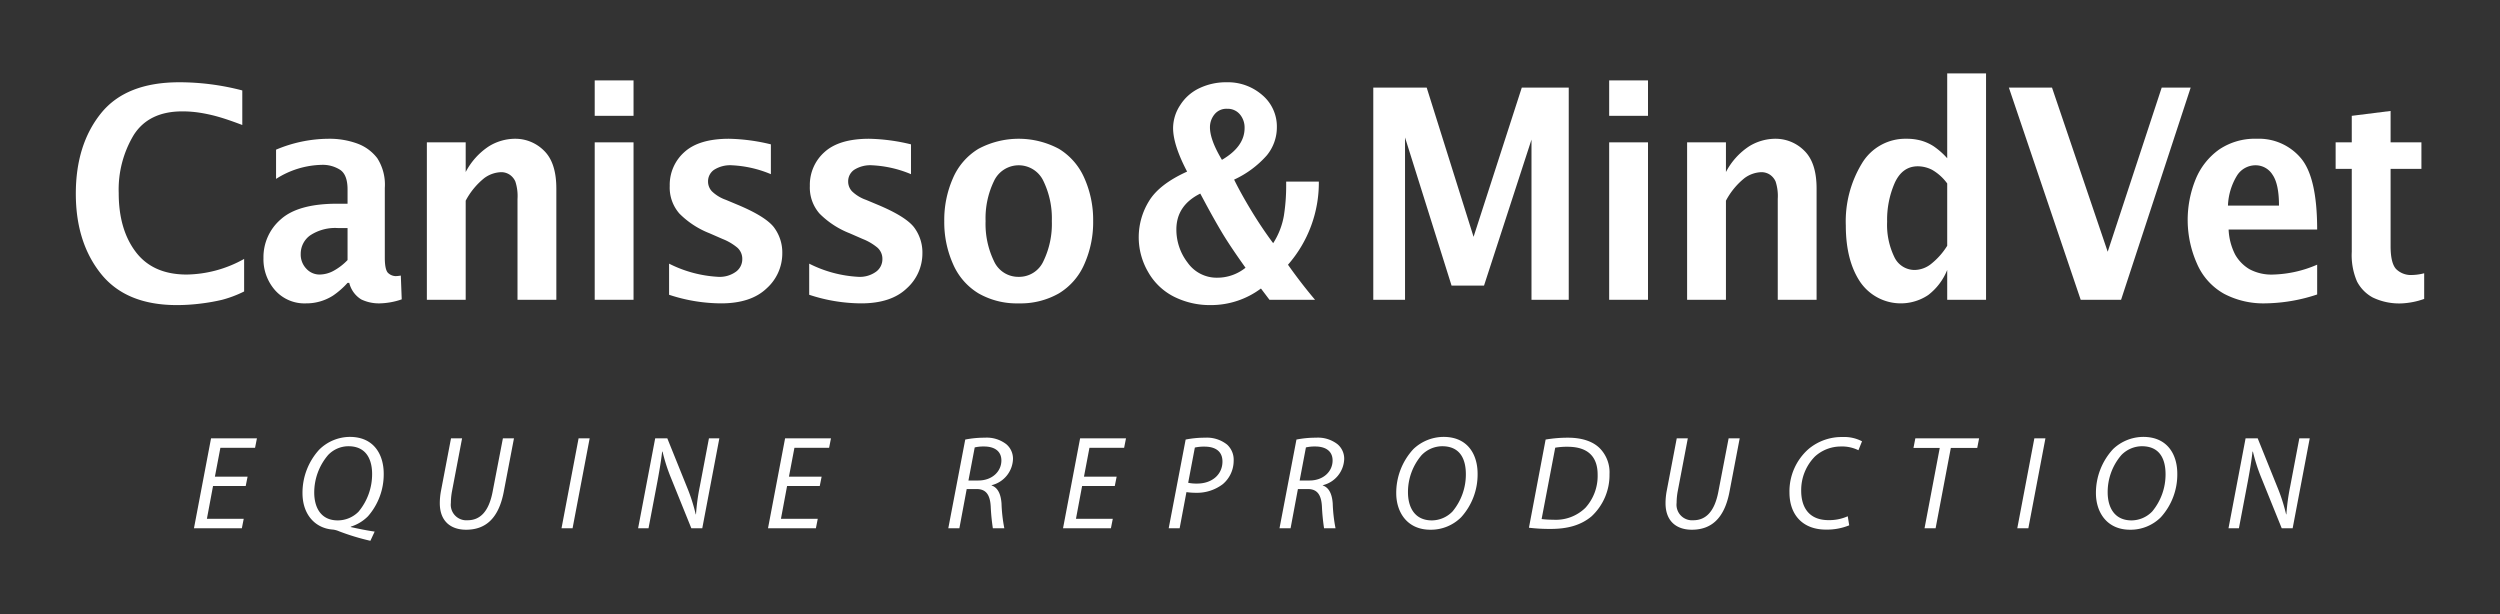 <?xml version="1.0" encoding="UTF-8"?>
<svg xmlns="http://www.w3.org/2000/svg" id="Camada_1" data-name="Camada 1" viewBox="0 0 453.88 111.504">
  <rect x="0" y="0" width="453.88" height="111.504" fill="#333333" stroke="none"/>
  <title>cmv_logo_light</title>
  <path d="M44.322,52.916a20.872,20.872,0,0,1-4.025,1.52,35.812,35.812,0,0,1-3.894.683,34.943,34.943,0,0,1-4.299.27q-9.24,0-13.79-5.701-4.549-5.701-4.549-14.525,0-8.877,4.537-14.552,4.537-5.675,14.255-5.675a45.209,45.209,0,0,1,11.432,1.483v6.274q-2.739-1.041-4.478-1.523a28.145,28.145,0,0,0-3.298-.715,20.805,20.805,0,0,0-3.108-.235q-6.074,0-8.813,4.269a19.2,19.2,0,0,0-2.739,10.569q0,6.614,3.108,10.699,3.11,4.088,9.253,4.087a21.908,21.908,0,0,0,10.408-2.837Z" fill="#fff"></path>
  <path d="M63.099,51.354a14.564,14.564,0,0,1-2.644,2.317,8.979,8.979,0,0,1-4.906,1.406,7.122,7.122,0,0,1-5.609-2.382,8.509,8.509,0,0,1-2.107-5.844,9.06,9.06,0,0,1,3.156-7.042q3.154-2.825,10.229-2.824h1.881v-2.603q0-2.63-1.333-3.541a5.873,5.873,0,0,0-3.382-.911,15.925,15.925,0,0,0-8.265,2.551v-5.31a24.785,24.785,0,0,1,9.527-1.978,14.707,14.707,0,0,1,5.192.858,8.003,8.003,0,0,1,3.656,2.669,8.881,8.881,0,0,1,1.369,5.401v12.652q0,2.317.655,2.837a2.085,2.085,0,0,0,1.298.521,5.518,5.518,0,0,0,.952-.104l.167,4.321a13.039,13.039,0,0,1-3.977.729,7.397,7.397,0,0,1-3.37-.716,4.855,4.855,0,0,1-2.179-3.007Zm0-4.139v-5.805h-1.667a8.206,8.206,0,0,0-5.145,1.341,4.107,4.107,0,0,0-1.69,3.345,3.706,3.706,0,0,0,1.024,2.694,3.244,3.244,0,0,0,2.405,1.054,5.409,5.409,0,0,0,2.513-.664,10.447,10.447,0,0,0,2.56-1.965" fill="#fff"></path>
  <path d="M77.498,54.426v-28.583h7.049v5.389a12.484,12.484,0,0,1,4.216-4.673,9.121,9.121,0,0,1,4.692-1.366,7.354,7.354,0,0,1,5.323,2.173q2.226,2.174,2.227,6.859v20.201h-7.05v-18.3a8.524,8.524,0,0,0-.393-3.176,2.924,2.924,0,0,0-1.072-1.263,2.769,2.769,0,0,0-1.512-.429,5.456,5.456,0,0,0-3.025,1.054,13.04,13.04,0,0,0-3.406,4.126v17.988Z" fill="#fff"></path>
  <path d="M107.97,14.597h7.049v6.43h-7.049Zm0,11.246h7.049v28.583h-7.049Z" fill="#fff"></path>
  <path d="M121.473,53.515v-5.649a22.334,22.334,0,0,0,8.955,2.395,5.024,5.024,0,0,0,3.156-.911,2.808,2.808,0,0,0,1.179-2.317,2.722,2.722,0,0,0-.881-2.057,9.826,9.826,0,0,0-2.692-1.587l-2.382-1.041a15.833,15.833,0,0,1-5.454-3.567,7.154,7.154,0,0,1-1.762-5.024,7.946,7.946,0,0,1,2.656-6.143q2.655-2.421,8.109-2.421a34.584,34.584,0,0,1,7.598,1.015v5.414a20.696,20.696,0,0,0-7.026-1.613,5.462,5.462,0,0,0-3.287.819,2.534,2.534,0,0,0-1.095,2.122,2.584,2.584,0,0,0,.714,1.796,6.971,6.971,0,0,0,2.525,1.536l2.048.859q5.073,2.109,6.645,4.087a7.606,7.606,0,0,1,1.548,4.79,8.511,8.511,0,0,1-2.846,6.339q-2.847,2.72-8.276,2.72a30.416,30.416,0,0,1-9.432-1.562" fill="#fff"></path>
  <path d="M146.911,53.515v-5.649a22.334,22.334,0,0,0,8.955,2.395,5.024,5.024,0,0,0,3.156-.911,2.808,2.808,0,0,0,1.179-2.317,2.722,2.722,0,0,0-.881-2.057,9.826,9.826,0,0,0-2.692-1.587l-2.382-1.041a15.833,15.833,0,0,1-5.454-3.567,7.154,7.154,0,0,1-1.762-5.024,7.946,7.946,0,0,1,2.656-6.143q2.655-2.421,8.109-2.421a34.584,34.584,0,0,1,7.598,1.015v5.414a20.696,20.696,0,0,0-7.026-1.613,5.462,5.462,0,0,0-3.287.819,2.534,2.534,0,0,0-1.095,2.122,2.584,2.584,0,0,0,.714,1.796,6.971,6.971,0,0,0,2.525,1.536l2.048.859q5.073,2.109,6.645,4.087a7.606,7.606,0,0,1,1.548,4.79,8.511,8.511,0,0,1-2.846,6.339q-2.847,2.72-8.276,2.72a30.416,30.416,0,0,1-9.432-1.562" fill="#fff"></path>
  <path d="M184.937,55.077a13.972,13.972,0,0,1-7.276-1.809,11.552,11.552,0,0,1-4.632-5.324,18.67,18.67,0,0,1-1.596-7.809,18.761,18.761,0,0,1,1.572-7.771,11.564,11.564,0,0,1,4.62-5.336,15.508,15.508,0,0,1,14.635,0,11.651,11.651,0,0,1,4.621,5.336,18.639,18.639,0,0,1,1.584,7.771,18.67,18.67,0,0,1-1.596,7.809,11.558,11.558,0,0,1-4.632,5.324,14.024,14.024,0,0,1-7.3,1.809m0-4.816a4.84,4.84,0,0,0,4.513-2.876,15.492,15.492,0,0,0,1.512-7.25,15.506,15.506,0,0,0-1.512-7.237,4.951,4.951,0,0,0-9.003,0,15.506,15.506,0,0,0-1.512,7.237,15.492,15.492,0,0,0,1.512,7.25,4.824,4.824,0,0,0,4.49,2.876" fill="#fff"></path>
  <path d="M238.747,54.426h-8.272l-1.548-2.047a15.153,15.153,0,0,1-9.089,3.01,14.546,14.546,0,0,1-6.693-1.521,11.185,11.185,0,0,1-4.699-4.486,12.493,12.493,0,0,1,.149-12.859q1.855-3.081,6.927-5.37-2.545-4.84-2.545-7.913a7.645,7.645,0,0,1,1.297-4.165,8.298,8.298,0,0,1,3.52-3.085,11.208,11.208,0,0,1,4.864-1.054,9.498,9.498,0,0,1,6.518,2.33,7.464,7.464,0,0,1,2.641,5.843,8.009,8.009,0,0,1-1.839,5.115,17.915,17.915,0,0,1-5.921,4.386q1.206,2.469,3.119,5.628,1.914,3.157,3.971,5.913a13.48,13.48,0,0,0,1.951-5.028,34.865,34.865,0,0,0,.409-5.498v-.649h5.931a22.605,22.605,0,0,1-5.602,15.086q2.325,3.299,4.911,6.364m-20.835-19.281q-4.34,2.157-4.339,6.52a9.801,9.801,0,0,0,2.049,6.025,6.446,6.446,0,0,0,5.412,2.727,8.171,8.171,0,0,0,5.093-1.807q-2.817-3.949-4.261-6.368-1.445-2.417-3.102-5.511Zm3.933-6.126q4.113-2.401,4.112-5.77a3.704,3.704,0,0,0-.857-2.492,2.881,2.881,0,0,0-2.31-1.006,2.762,2.762,0,0,0-2.31,1.032,3.681,3.681,0,0,0-.81,2.336q0,2.271,2.175,5.9" fill="#fff"></path>
  <polygon points="249.322 54.426 249.322 15.899 259.017 15.899 267.529 42.998 276.285 15.899 284.808 15.899 284.808 54.426 278.045 54.426 278.045 25.349 269.429 51.849 263.533 51.849 255.086 24.958 255.086 54.426 249.322 54.426" fill="#fff"></polygon>
  <path d="M292.148,14.597h7.05v6.43h-7.05Zm0,11.246h7.05v28.583h-7.05Z" fill="#fff"></path>
  <path d="M306.298,54.426v-28.583h7.05v5.389a12.466,12.466,0,0,1,4.215-4.673,9.121,9.121,0,0,1,4.692-1.366,7.354,7.354,0,0,1,5.323,2.173q2.227,2.174,2.227,6.859v20.201h-7.05v-18.3a8.524,8.524,0,0,0-.393-3.176,2.924,2.924,0,0,0-1.072-1.263,2.772,2.772,0,0,0-1.512-.429,5.458,5.458,0,0,0-3.025,1.054,13.026,13.026,0,0,0-3.405,4.126v17.988Z" fill="#fff"></path>
  <path d="M353.52,54.426v-5.414a10.816,10.816,0,0,1-3.444,4.548,8.934,8.934,0,0,1-12.356-2.375q-2.61-3.891-2.61-10.269a20.233,20.233,0,0,1,2.915-11.233,9.187,9.187,0,0,1,8.136-4.49,9.689,9.689,0,0,1,2.587.325,8.541,8.541,0,0,1,2.256,1.002,13.487,13.487,0,0,1,2.516,2.213v-15.411h7.05v41.104Zm0-21.116a8.882,8.882,0,0,0-2.727-2.469,5.72,5.72,0,0,0-2.61-.65q-2.798,0-4.184,3.002a16.704,16.704,0,0,0-1.387,7.058,13.385,13.385,0,0,0,1.294,6.382,4.065,4.065,0,0,0,3.741,2.379,4.955,4.955,0,0,0,3.088-1.209,12.758,12.758,0,0,0,2.785-3.184Z" fill="#fff"></path>
  <polygon points="377.754 54.426 364.713 15.899 372.544 15.899 382.658 45.705 392.462 15.899 397.724 15.899 385.086 54.426 377.754 54.426" fill="#fff"></polygon>
  <path d="M420.685,53.462a30.818,30.818,0,0,1-9.468,1.614,15.299,15.299,0,0,1-7.422-1.731,11.415,11.415,0,0,1-4.901-5.415,19.543,19.543,0,0,1-.26-15.41,12.34,12.34,0,0,1,4.238-5.363,11.576,11.576,0,0,1,6.852-1.965,9.967,9.967,0,0,1,7.978,3.488q2.984,3.489,2.983,12.99h-16.076a11.017,11.017,0,0,0,1.192,4.555,7.218,7.218,0,0,0,2.585,2.643,8.45,8.45,0,0,0,4.367.976,21.36,21.36,0,0,0,7.932-1.796Zm-16.195-16.139h9.265q0-3.931-1.188-5.623a3.604,3.604,0,0,0-3.068-1.692,3.972,3.972,0,0,0-3.363,1.861,11.252,11.252,0,0,0-1.646,5.454" fill="#fff"></path>
  <path d="M440.115,54.27a14.025,14.025,0,0,1-3.978.807,11.089,11.089,0,0,1-5.359-1.067,6.957,6.957,0,0,1-2.857-2.903,12.048,12.048,0,0,1-.953-5.401v-15.047h-2.929v-4.815h2.929v-4.816l7.049-.885v5.701h5.597v4.815h-5.597v14.012q0,3.095,1,4.173a3.802,3.802,0,0,0,2.93,1.079,9.21,9.21,0,0,0,2.168-.313Z" fill="#fff"></path>
  <polygon points="44.611 88.23 38.678 88.23 37.564 94.187 44.248 94.187 43.909 95.906 35.215 95.906 38.315 79.585 46.645 79.585 46.306 81.304 40.01 81.304 39.017 86.535 44.95 86.535 44.611 88.23" fill="#fff"></polygon>
  <path d="M67.244,98.183a41.985,41.985,0,0,1-5.667-1.719,4.003,4.003,0,0,0-1.114-.315c-3.075-.194-5.545-2.567-5.545-6.635a11.611,11.611,0,0,1,3.027-7.87,7.965,7.965,0,0,1,5.569-2.325c4.432,0,6.151,3.293,6.151,6.683a11.546,11.546,0,0,1-2.857,7.726,7.539,7.539,0,0,1-3.124,1.888v.073c1.428.314,2.954.629,4.335.823Zm-5.909-3.705a5.308,5.308,0,0,0,3.753-1.574,10.618,10.618,0,0,0,2.47-6.853c0-2.131-.726-5.037-4.31-5.037a5.115,5.115,0,0,0-3.681,1.598,10.493,10.493,0,0,0-2.518,6.805c0,2.591,1.114,5.061,4.262,5.061Z" fill="#fff"></path>
  <path d="M83.891,79.585l-1.84,9.662a11.845,11.845,0,0,0-.194,2.058,2.823,2.823,0,0,0,3.027,3.148c2.228,0,3.85-1.501,4.552-5.182l1.865-9.686h2.01l-1.865,9.759c-.944,4.867-3.366,6.829-6.828,6.829-2.688,0-4.771-1.453-4.771-4.819a12.235,12.235,0,0,1,.218-2.252l1.816-9.517Z" fill="#fff"></path>
  <polygon points="107.053 79.585 103.953 95.906 101.944 95.906 105.043 79.585 107.053 79.585" fill="#fff"></polygon>
  <path d="M115.851,95.906l3.1-16.321h2.203l3.73,9.25a32.426,32.426,0,0,1,1.428,4.552l.049-.023a38.324,38.324,0,0,1,.702-5.11l1.647-8.669h1.889l-3.1,16.321h-1.986l-3.729-9.226a31.929,31.929,0,0,1-1.501-4.698l-.073.024c-.17,1.526-.436,3.148-.847,5.376l-1.623,8.524Z" fill="#fff"></path>
  <polygon points="148.83 88.23 142.897 88.23 141.783 94.187 148.467 94.187 148.128 95.906 139.434 95.906 142.534 79.585 150.864 79.585 150.525 81.304 144.229 81.304 143.236 86.535 149.169 86.535 148.83 88.23" fill="#fff"></polygon>
  <path d="M175.242,79.803a17.949,17.949,0,0,1,3.56-.339,5.768,5.768,0,0,1,3.898,1.187,3.44,3.44,0,0,1,1.211,2.688,5.075,5.075,0,0,1-3.875,4.746l-.024.048c1.163.388,1.695,1.599,1.816,3.27a27.722,27.722,0,0,0,.509,4.503h-2.082a37.247,37.247,0,0,1-.388-3.947c-.121-2.252-.944-3.172-2.567-3.172h-1.792l-1.331,7.119h-2.011Zm.581,7.434h1.792c2.542,0,4.189-1.671,4.189-3.632,0-1.743-1.307-2.543-3.148-2.543a6.838,6.838,0,0,0-1.695.17Z" fill="#fff"></path>
  <polygon points="202.392 88.23 196.459 88.23 195.345 94.187 202.029 94.187 201.69 95.906 192.996 95.906 196.096 79.585 204.426 79.585 204.087 81.304 197.791 81.304 196.798 86.535 202.731 86.535 202.392 88.23" fill="#fff"></polygon>
  <path d="M215.256,79.803a17.826,17.826,0,0,1,3.536-.339,5.86,5.86,0,0,1,3.995,1.259,3.722,3.722,0,0,1,1.187,2.93,5.565,5.565,0,0,1-1.962,4.238,7.732,7.732,0,0,1-4.94,1.574,11.468,11.468,0,0,1-1.671-.121l-1.235,6.562h-1.986Zm.46,7.846a7.238,7.238,0,0,0,1.623.145c2.76,0,4.601-1.695,4.601-3.996,0-1.937-1.381-2.711-3.245-2.711a7.399,7.399,0,0,0-1.768.169Z" fill="#fff"></path>
  <path d="M235.373,79.803a17.942,17.942,0,0,1,3.56-.339,5.768,5.768,0,0,1,3.898,1.187,3.44,3.44,0,0,1,1.211,2.688,5.076,5.076,0,0,1-3.875,4.746l-.024.048c1.163.388,1.695,1.599,1.816,3.27a27.726,27.726,0,0,0,.509,4.503h-2.082a37.244,37.244,0,0,1-.388-3.947c-.121-2.252-.944-3.172-2.567-3.172h-1.792l-1.331,7.119h-2.011Zm.581,7.434h1.792c2.542,0,4.189-1.671,4.189-3.632,0-1.743-1.307-2.543-3.148-2.543a6.838,6.838,0,0,0-1.695.17Z" fill="#fff"></path>
  <path d="M259.689,96.173c-4.213,0-6.199-3.172-6.199-6.635a11.702,11.702,0,0,1,3.124-8.016,8.002,8.002,0,0,1,5.472-2.203c4.383,0,6.175,3.197,6.175,6.683a11.547,11.547,0,0,1-2.978,7.895,7.766,7.766,0,0,1-5.57,2.276Zm.291-1.695a5.271,5.271,0,0,0,3.729-1.623,10.52,10.52,0,0,0,2.421-6.755c0-2.325-.75-5.086-4.31-5.086a5.246,5.246,0,0,0-3.729,1.623,10.285,10.285,0,0,0-2.47,6.732c0,2.663,1.163,5.109,4.335,5.109Z" fill="#fff"></path>
  <path d="M280.61,79.802a24.13,24.13,0,0,1,4.068-.338c2.712,0,4.795.774,6.005,2.179a6.216,6.216,0,0,1,1.526,4.431,10.225,10.225,0,0,1-3.269,7.677c-1.889,1.574-4.262,2.276-7.411,2.276a31.235,31.235,0,0,1-3.947-.218Zm-.727,14.433a16.493,16.493,0,0,0,2.106.121,7.67,7.67,0,0,0,5.836-2.155,8.588,8.588,0,0,0,2.229-6.03c0-2.906-1.405-5.061-5.473-5.061a12.643,12.643,0,0,0-2.228.169Z" fill="#fff"></path>
  <path d="M306.425,79.585l-1.841,9.662a11.844,11.844,0,0,0-.193,2.058,2.823,2.823,0,0,0,3.027,3.148c2.228,0,3.85-1.501,4.553-5.182l1.864-9.686h2.01l-1.864,9.759c-.945,4.867-3.367,6.829-6.829,6.829-2.689,0-4.771-1.453-4.771-4.819a12.15,12.15,0,0,1,.218-2.252l1.816-9.517Z" fill="#fff"></path>
  <path d="M335.729,95.374a10.719,10.719,0,0,1-4.237.775c-4.117,0-6.612-2.591-6.612-6.756a10.228,10.228,0,0,1,3.463-7.871,9.339,9.339,0,0,1,6.175-2.179,6.937,6.937,0,0,1,3.536.775l-.654,1.623a6.709,6.709,0,0,0-3.221-.679,6.984,6.984,0,0,0-4.674,1.817,8.674,8.674,0,0,0-2.494,6.223c0,2.906,1.332,5.328,4.965,5.328a8.231,8.231,0,0,0,3.486-.702Z" fill="#fff"></path>
  <polygon points="352.165 81.329 347.394 81.329 347.733 79.585 359.309 79.585 358.97 81.329 354.175 81.329 351.414 95.907 349.404 95.907 352.165 81.329" fill="#fff"></polygon>
  <polygon points="371.351 79.585 368.251 95.906 366.242 95.906 369.341 79.585 371.351 79.585" fill="#fff"></polygon>
  <path d="M386.72,96.173c-4.213,0-6.199-3.172-6.199-6.635a11.702,11.702,0,0,1,3.124-8.016,8.002,8.002,0,0,1,5.472-2.203c4.383,0,6.175,3.197,6.175,6.683a11.547,11.547,0,0,1-2.978,7.895,7.766,7.766,0,0,1-5.57,2.276Zm.291-1.695a5.271,5.271,0,0,0,3.729-1.623,10.52,10.52,0,0,0,2.421-6.755c0-2.325-.75-5.086-4.31-5.086a5.246,5.246,0,0,0-3.729,1.623,10.285,10.285,0,0,0-2.47,6.732c0,2.663,1.163,5.109,4.335,5.109Z" fill="#fff"></path>
  <path d="M404.589,95.906l3.1-16.321h2.203l3.729,9.25a32.447,32.447,0,0,1,1.429,4.552l.049-.023a38.164,38.164,0,0,1,.702-5.11l1.646-8.669h1.889l-3.1,16.321h-1.985l-3.729-9.226a31.69,31.69,0,0,1-1.501-4.698l-.074.024c-.169,1.526-.435,3.148-.847,5.376l-1.622,8.524Z" fill="#fff"></path>
</svg>
